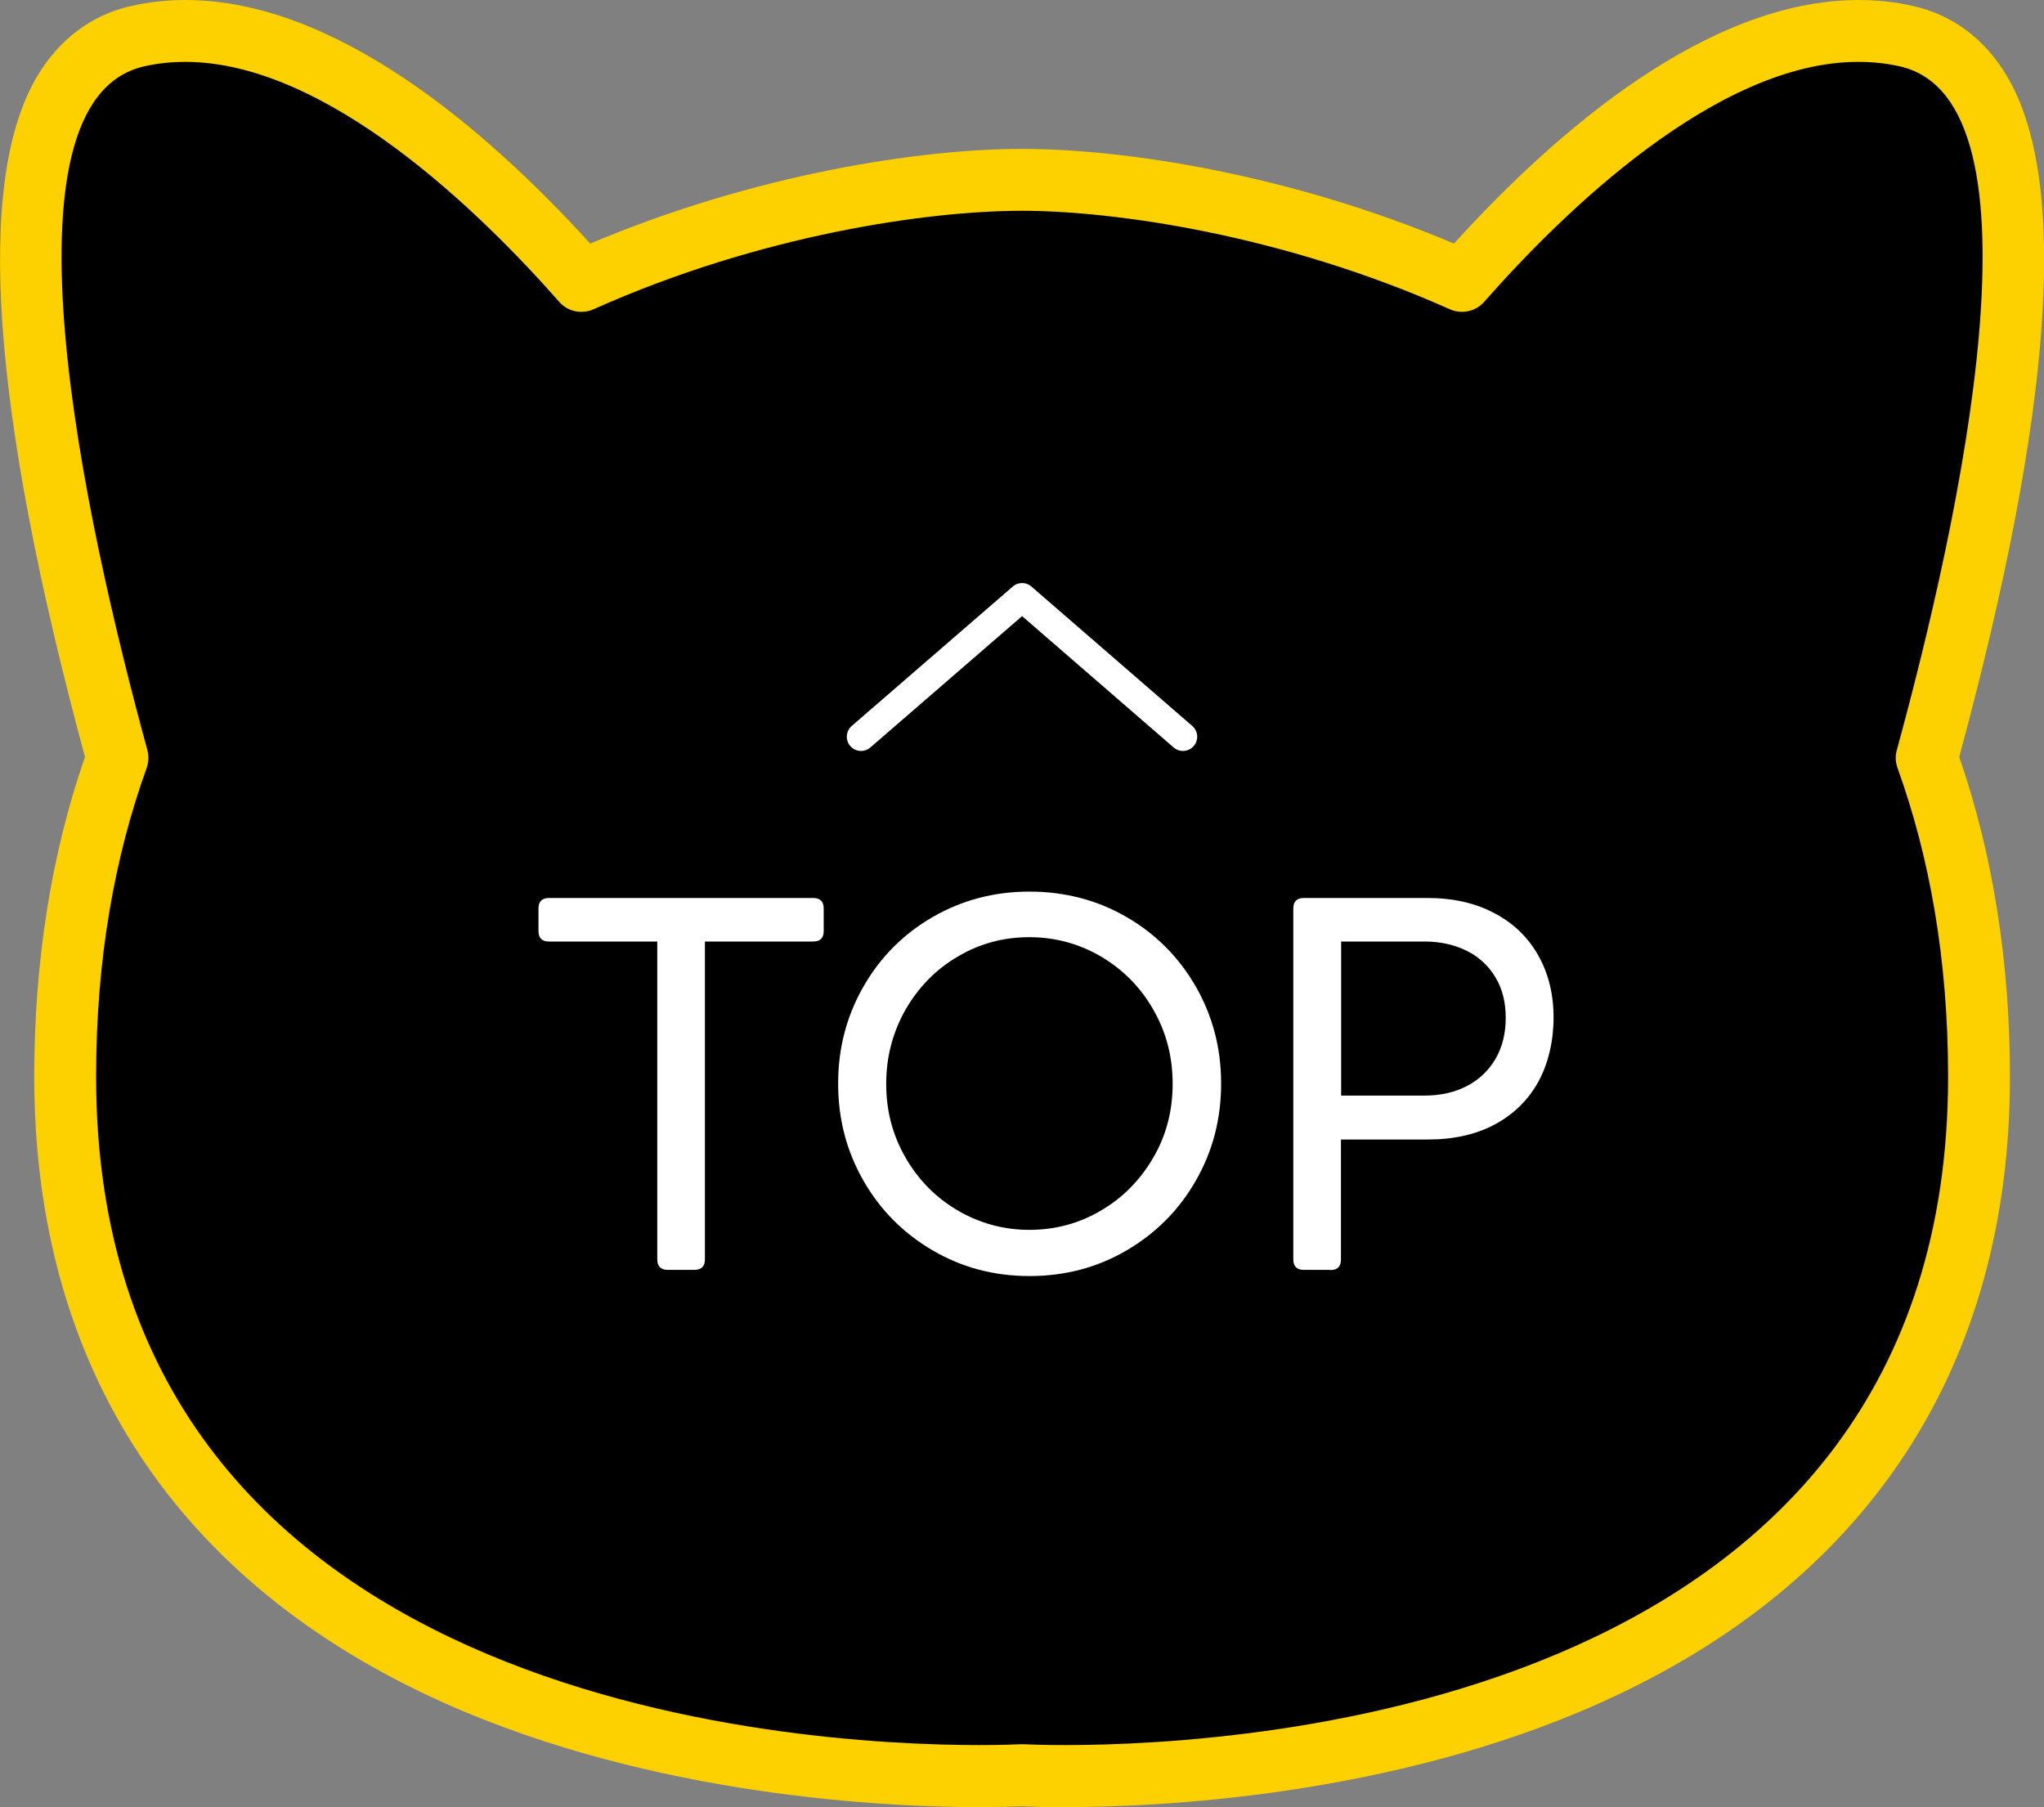 <?xml version="1.0" encoding="UTF-8"?><svg id="_レイヤー_2" xmlns="http://www.w3.org/2000/svg" viewBox="0 0 99.11 87.62"><rect x="0" y="0" width="99.11" height="87.62" fill="#808080" stroke="none"/><defs><style>.cls-1{fill:#fdd000;}.cls-2{fill:#fff;}.cls-3{fill:none;stroke:#fff;stroke-linecap:round;stroke-linejoin:round;stroke-width:1.38px;}</style></defs><g id="TOPに戻るボタン"><path d="M51.65,86.12c-1.14,0-1.88-.03-2.1-.04-.21.01-.94.04-2.09.04-4.31,0-15.42-.48-25.34-4.93-12.41-5.56-18.97-15.58-18.97-28.98,0-5.59.85-10.79,2.54-15.47C2.56,25.29-.44,10.35,3.1,4.44c.86-1.44,2.06-2.34,3.55-2.68.75-.17,1.54-.26,2.33-.26,7.45,0,15.27,7.61,19.27,12.15,8.03-3.64,16.28-4.93,21.3-4.93s13.27,1.29,21.36,4.9c3.94-4.51,11.76-12.12,19.21-12.12.8,0,1.58.09,2.33.26,1.5.34,2.69,1.24,3.55,2.68,3.54,5.91.54,20.85-2.59,32.34,1.69,4.64,2.54,9.84,2.54,15.43,0,13.4-6.56,23.42-18.97,28.98-9.92,4.45-21.03,4.93-25.34,4.93h0Z"/><path class="cls-1" d="M90.13,3c.67,0,1.34.07,2,.22,7.35,1.68,2.91,21.94-.16,33.16-.08.29-.06.58.04.86,1.55,4.31,2.45,9.26,2.45,14.96,0,30.43-33.96,32.41-42.81,32.41-1.1,0-1.81-.03-2.02-.04-.02,0-.04,0-.07,0s-.04,0-.07,0c-.21.01-.93.04-2.02.04-8.86,0-42.81-1.98-42.81-32.41,0-5.7.9-10.66,2.45-14.96.1-.28.11-.58.04-.86C4.08,25.16-.36,4.9,6.98,3.22c.66-.15,1.33-.22,2-.22,6.86,0,14.31,7.29,18.14,11.64.28.32.67.48,1.07.48.2,0,.41-.04.6-.13,8.14-3.64,16.29-4.77,20.75-4.77s12.61,1.14,20.75,4.77c.19.09.4.13.6.13.4,0,.8-.17,1.07-.48,3.83-4.35,11.28-11.64,18.14-11.64M90.13,0C82.86,0,75.57,6.23,70.5,11.81c-7.97-3.37-15.98-4.59-20.94-4.59s-12.97,1.22-20.94,4.59C23.54,6.23,16.25,0,8.99,0c-.91,0-1.81.1-2.67.3-1.88.43-3.44,1.6-4.5,3.37C-1.22,8.73-.44,19.84,4.12,36.7c-1.64,4.72-2.46,9.94-2.46,15.51,0,14.04,6.87,24.53,19.86,30.35,10.19,4.56,21.54,5.06,25.95,5.06,1.05,0,1.77-.03,2.09-.04.34.02,1.06.04,2.09.04,4.41,0,15.77-.49,25.95-5.06,12.99-5.82,19.86-16.32,19.86-30.35,0-5.57-.83-10.79-2.46-15.51,4.56-16.86,5.34-27.97,2.3-33.03-1.06-1.78-2.62-2.94-4.5-3.37C91.94.1,91.04,0,90.13,0h0Z"/><path class="cls-2" d="M33.66,61.57h-1.28c-.34,0-.51-.17-.51-.51v-15.41h-5.25c-.34,0-.51-.17-.51-.51v-1.09c0-.34.17-.51.51-.51h12.81c.34,0,.51.17.51.51v1.09c0,.34-.17.51-.51.51h-5.25v15.41c0,.34-.17.51-.51.51Z"/><path class="cls-2" d="M45.23,60.63c-1.42-.83-2.54-1.95-3.36-3.38s-1.23-2.99-1.23-4.71.41-3.28,1.23-4.71c.82-1.43,1.94-2.55,3.36-3.37,1.42-.82,2.98-1.23,4.69-1.23s3.28.41,4.7,1.23c1.42.82,2.54,1.95,3.36,3.37.82,1.43,1.23,2.99,1.23,4.71s-.41,3.28-1.23,4.71-1.94,2.55-3.36,3.38c-1.42.83-2.99,1.24-4.7,1.24s-3.27-.41-4.69-1.24ZM53.39,58.69c1.06-.62,1.9-1.48,2.53-2.56s.94-2.27.94-3.58-.31-2.51-.94-3.6c-.62-1.09-1.47-1.94-2.53-2.57-1.06-.62-2.22-.94-3.48-.94s-2.41.31-3.47.94c-1.06.62-1.9,1.48-2.53,2.57-.62,1.09-.94,2.29-.94,3.6s.31,2.49.94,3.58c.62,1.08,1.47,1.94,2.53,2.56,1.06.62,2.22.94,3.47.94s2.42-.31,3.48-.94Z"/><path class="cls-2" d="M64.5,61.57h-1.28c-.34,0-.51-.17-.51-.51v-17.01c0-.34.17-.51.51-.51h6c1.23,0,2.31.24,3.23.73.92.48,1.63,1.16,2.13,2.04.5.88.75,1.89.75,3.02s-.25,2.23-.74,3.12c-.49.89-1.2,1.58-2.11,2.07-.92.49-2,.73-3.25.73h-4.21v5.82c0,.34-.17.51-.51.51ZM71.14,52.65c.59-.31,1.05-.75,1.38-1.32.33-.57.49-1.23.49-1.98s-.16-1.4-.49-1.95c-.33-.56-.79-.99-1.38-1.29-.6-.3-1.29-.46-2.07-.46h-4.04v7.47h4.04c.79,0,1.48-.16,2.07-.47Z"/><polyline class="cls-3" points="57.36 35.72 49.56 28.96 41.75 35.72"/></g></svg>